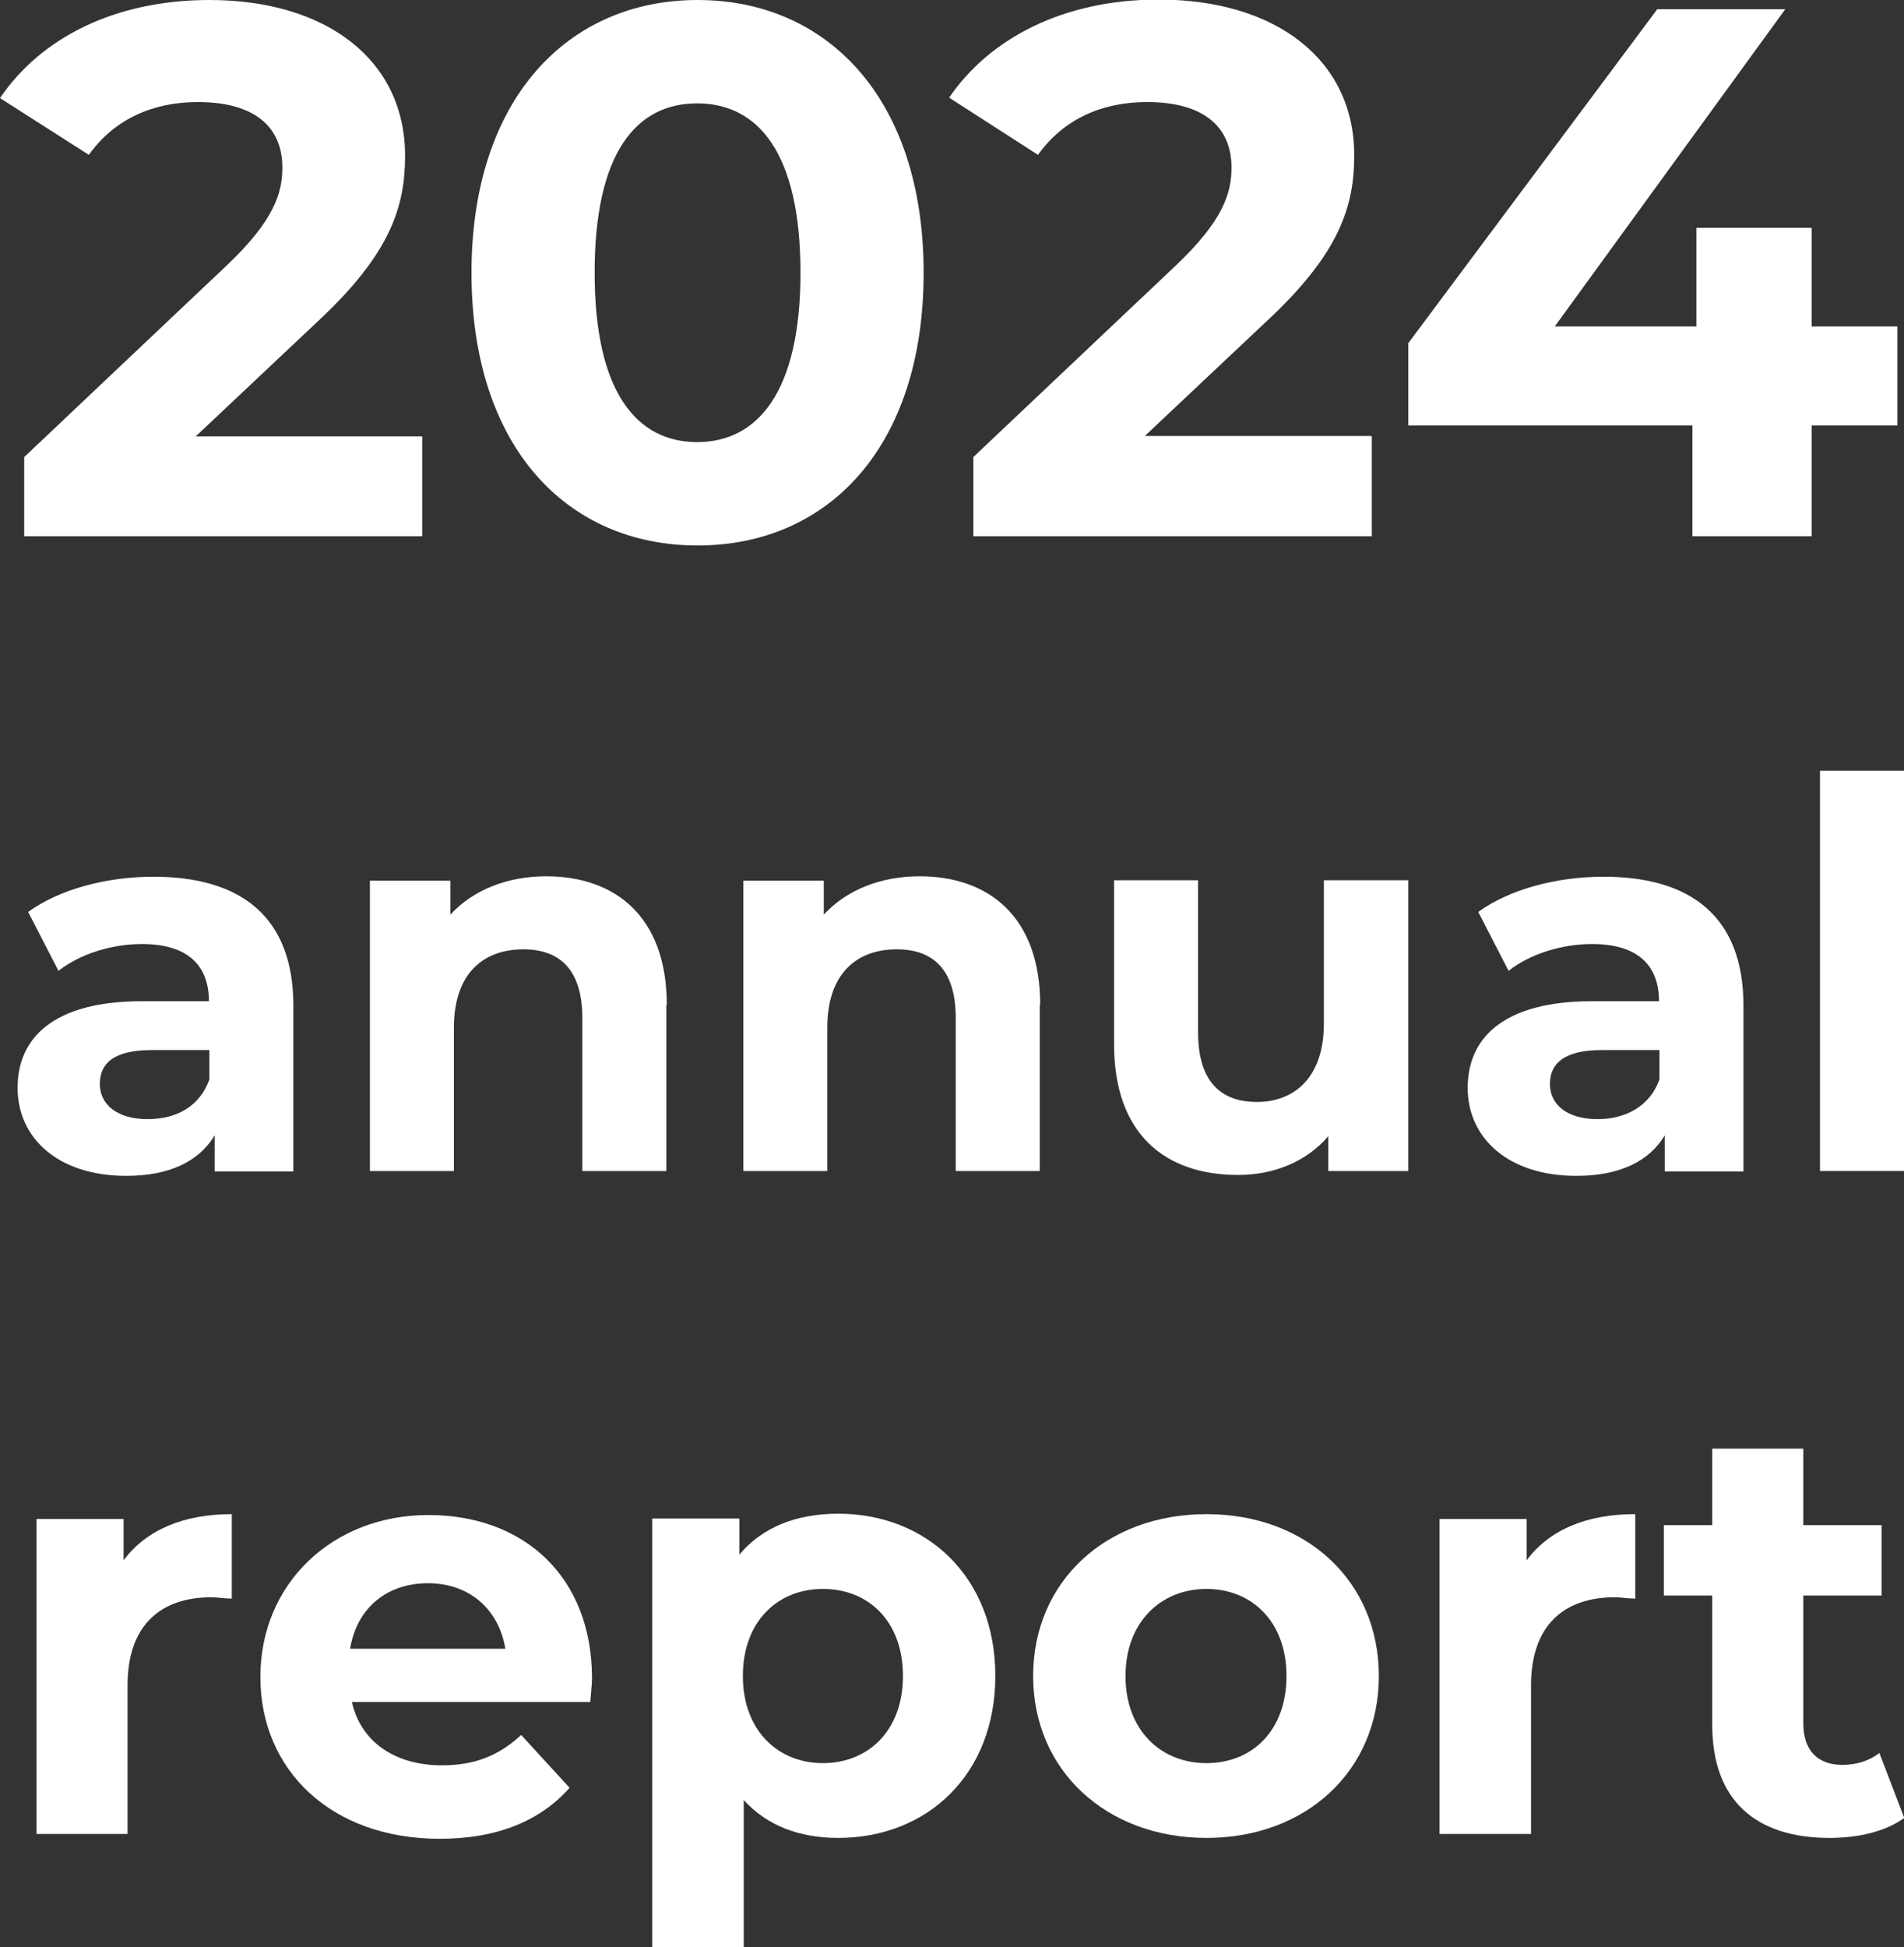 <?xml version="1.0" encoding="UTF-8"?>
<svg id="Layer_1" data-name="Layer 1" xmlns="http://www.w3.org/2000/svg" viewBox="0 0 43.29 44.26">
  <rect x="0" y="0" width="43.29" height="44.26" fill="#333333" stroke="none"/>
  <defs>
    <style>
      .cls-1 {
        fill: #fff;
      }
    </style>
  </defs>
  <path class="cls-1" d="M6.67,22.86v3.77h-1.79v-.82c-.36.6-1.04.92-2.01.92-1.55,0-2.47-.86-2.47-2s.82-1.97,2.83-1.97h1.52c0-.82-.49-1.3-1.52-1.3-.7,0-1.42.23-1.9.61l-.69-1.34c.72-.52,1.79-.8,2.85-.8,2.01,0,3.18.93,3.18,2.93ZM4.76,24.54v-.67h-1.31c-.9,0-1.18.33-1.18.77,0,.48.41.8,1.08.8s1.19-.29,1.41-.9Z"/>
  <path class="cls-1" d="M15.15,22.84v3.78h-1.91v-3.48c0-1.07-.49-1.56-1.34-1.56-.92,0-1.58.56-1.58,1.78v3.26h-1.91v-6.6h1.83v.77c.52-.56,1.29-.87,2.18-.87,1.56,0,2.74.91,2.74,2.92h-.01Z"/>
  <path class="cls-1" d="M23.64,22.84v3.78h-1.91v-3.48c0-1.07-.49-1.56-1.34-1.56-.92,0-1.58.56-1.58,1.78v3.26h-1.91v-6.6h1.83v.77c.52-.56,1.29-.87,2.18-.87,1.56,0,2.74.91,2.74,2.92h-.01Z"/>
  <path class="cls-1" d="M32.02,20.02v6.6h-1.82v-.79c-.5.58-1.24.88-2.05.88-1.66,0-2.82-.93-2.82-2.97v-3.73h1.91v3.45c0,1.1.49,1.59,1.34,1.59s1.52-.56,1.52-1.78v-3.26h1.92Z"/>
  <path class="cls-1" d="M39.64,22.86v3.77h-1.79v-.82c-.36.6-1.04.92-2.01.92-1.55,0-2.47-.86-2.47-2s.82-1.97,2.83-1.97h1.52c0-.82-.49-1.3-1.52-1.3-.7,0-1.42.23-1.9.61l-.69-1.34c.72-.52,1.79-.8,2.85-.8,2.01,0,3.18.93,3.18,2.93ZM37.73,24.54v-.67h-1.31c-.89,0-1.18.33-1.18.77,0,.48.4.8,1.08.8.64,0,1.19-.29,1.41-.9Z"/>
  <path class="cls-1" d="M41.38,17.52h1.91v9.1h-1.91v-9.1Z"/>
  <path class="cls-1" d="M5.27,34.42v1.92c-.17,0-.31-.03-.47-.03-1.14,0-1.9.63-1.9,2v3.38H.83v-7.16h1.98v.94c.51-.69,1.36-1.05,2.46-1.05Z"/>
  <path class="cls-1" d="M13.41,38.69h-5.41c.2.89.96,1.44,2.05,1.44.76,0,1.3-.23,1.8-.69l1.1,1.2c-.67.76-1.66,1.16-2.95,1.16-2.47,0-4.08-1.56-4.08-3.68s1.64-3.68,3.82-3.68,3.72,1.41,3.72,3.71c0,.16-.03.39-.04.56v-.02ZM7.97,37.48h3.52c-.15-.9-.82-1.49-1.76-1.49s-1.62.57-1.77,1.49h.01Z"/>
  <path class="cls-1" d="M22.63,38.1c0,2.25-1.56,3.68-3.57,3.68-.89,0-1.62-.28-2.15-.86v3.34h-2.08v-9.74h1.98v.82c.52-.62,1.29-.93,2.25-.93,2.01,0,3.57,1.44,3.57,3.68h0ZM20.53,38.1c0-1.24-.78-1.98-1.82-1.98s-1.82.75-1.82,1.98.79,1.98,1.82,1.98,1.82-.74,1.82-1.98Z"/>
  <path class="cls-1" d="M23.49,38.1c0-2.15,1.66-3.68,3.94-3.68s3.92,1.53,3.92,3.68-1.65,3.68-3.92,3.68-3.94-1.53-3.94-3.68ZM29.25,38.1c0-1.24-.79-1.98-1.82-1.98s-1.84.75-1.84,1.98.8,1.98,1.84,1.98,1.82-.74,1.82-1.98Z"/>
  <path class="cls-1" d="M37.18,34.42v1.92c-.17,0-.31-.03-.47-.03-1.14,0-1.9.63-1.9,2v3.38h-2.08v-7.16h1.98v.94c.51-.69,1.36-1.05,2.46-1.05h.01Z"/>
  <path class="cls-1" d="M43.29,41.33c-.43.31-1.05.45-1.69.45-1.69,0-2.67-.86-2.67-2.57v-2.94h-1.1v-1.6h1.1v-1.74h2.07v1.74h1.78v1.6h-1.78v2.91c0,.61.33.94.89.94.31,0,.61-.09.84-.27l.56,1.46v.02Z"/>
  <g>
    <path class="cls-1" d="M9.6,9.93v2.26H.55v-1.8l4.62-4.37c1.06-1.01,1.25-1.63,1.25-2.21,0-.94-.65-1.49-1.92-1.49-1.03,0-1.9.39-2.48,1.2L0,2.23C.92.87,2.6,0,4.76,0c2.67,0,4.45,1.37,4.45,3.54,0,1.16-.33,2.23-2,3.78l-2.76,2.6h5.15Z"/>
    <path class="cls-1" d="M10.72,6.2c0-3.95,2.19-6.2,5.14-6.2s5.14,2.24,5.14,6.2-2.17,6.2-5.14,6.2-5.14-2.24-5.14-6.2ZM18.2,6.2c0-2.72-.96-3.85-2.35-3.85s-2.33,1.13-2.33,3.85.96,3.85,2.33,3.85,2.35-1.13,2.35-3.85Z"/>
    <path class="cls-1" d="M31.19,9.93v2.26h-9.06v-1.8l4.62-4.37c1.06-1.01,1.25-1.63,1.25-2.21,0-.94-.65-1.49-1.92-1.49-1.03,0-1.9.39-2.48,1.2l-2.02-1.3c.92-1.35,2.6-2.23,4.76-2.23,2.67,0,4.45,1.37,4.45,3.54,0,1.16-.33,2.23-2,3.78l-2.76,2.6h5.15Z"/>
    <path class="cls-1" d="M43.14,9.67h-1.95v2.52h-2.71v-2.52h-6.46v-1.87L37.68.21h2.91l-5.24,7.21h3.22v-2.24h2.62v2.24h1.95v2.26Z"/>
  </g>
</svg>